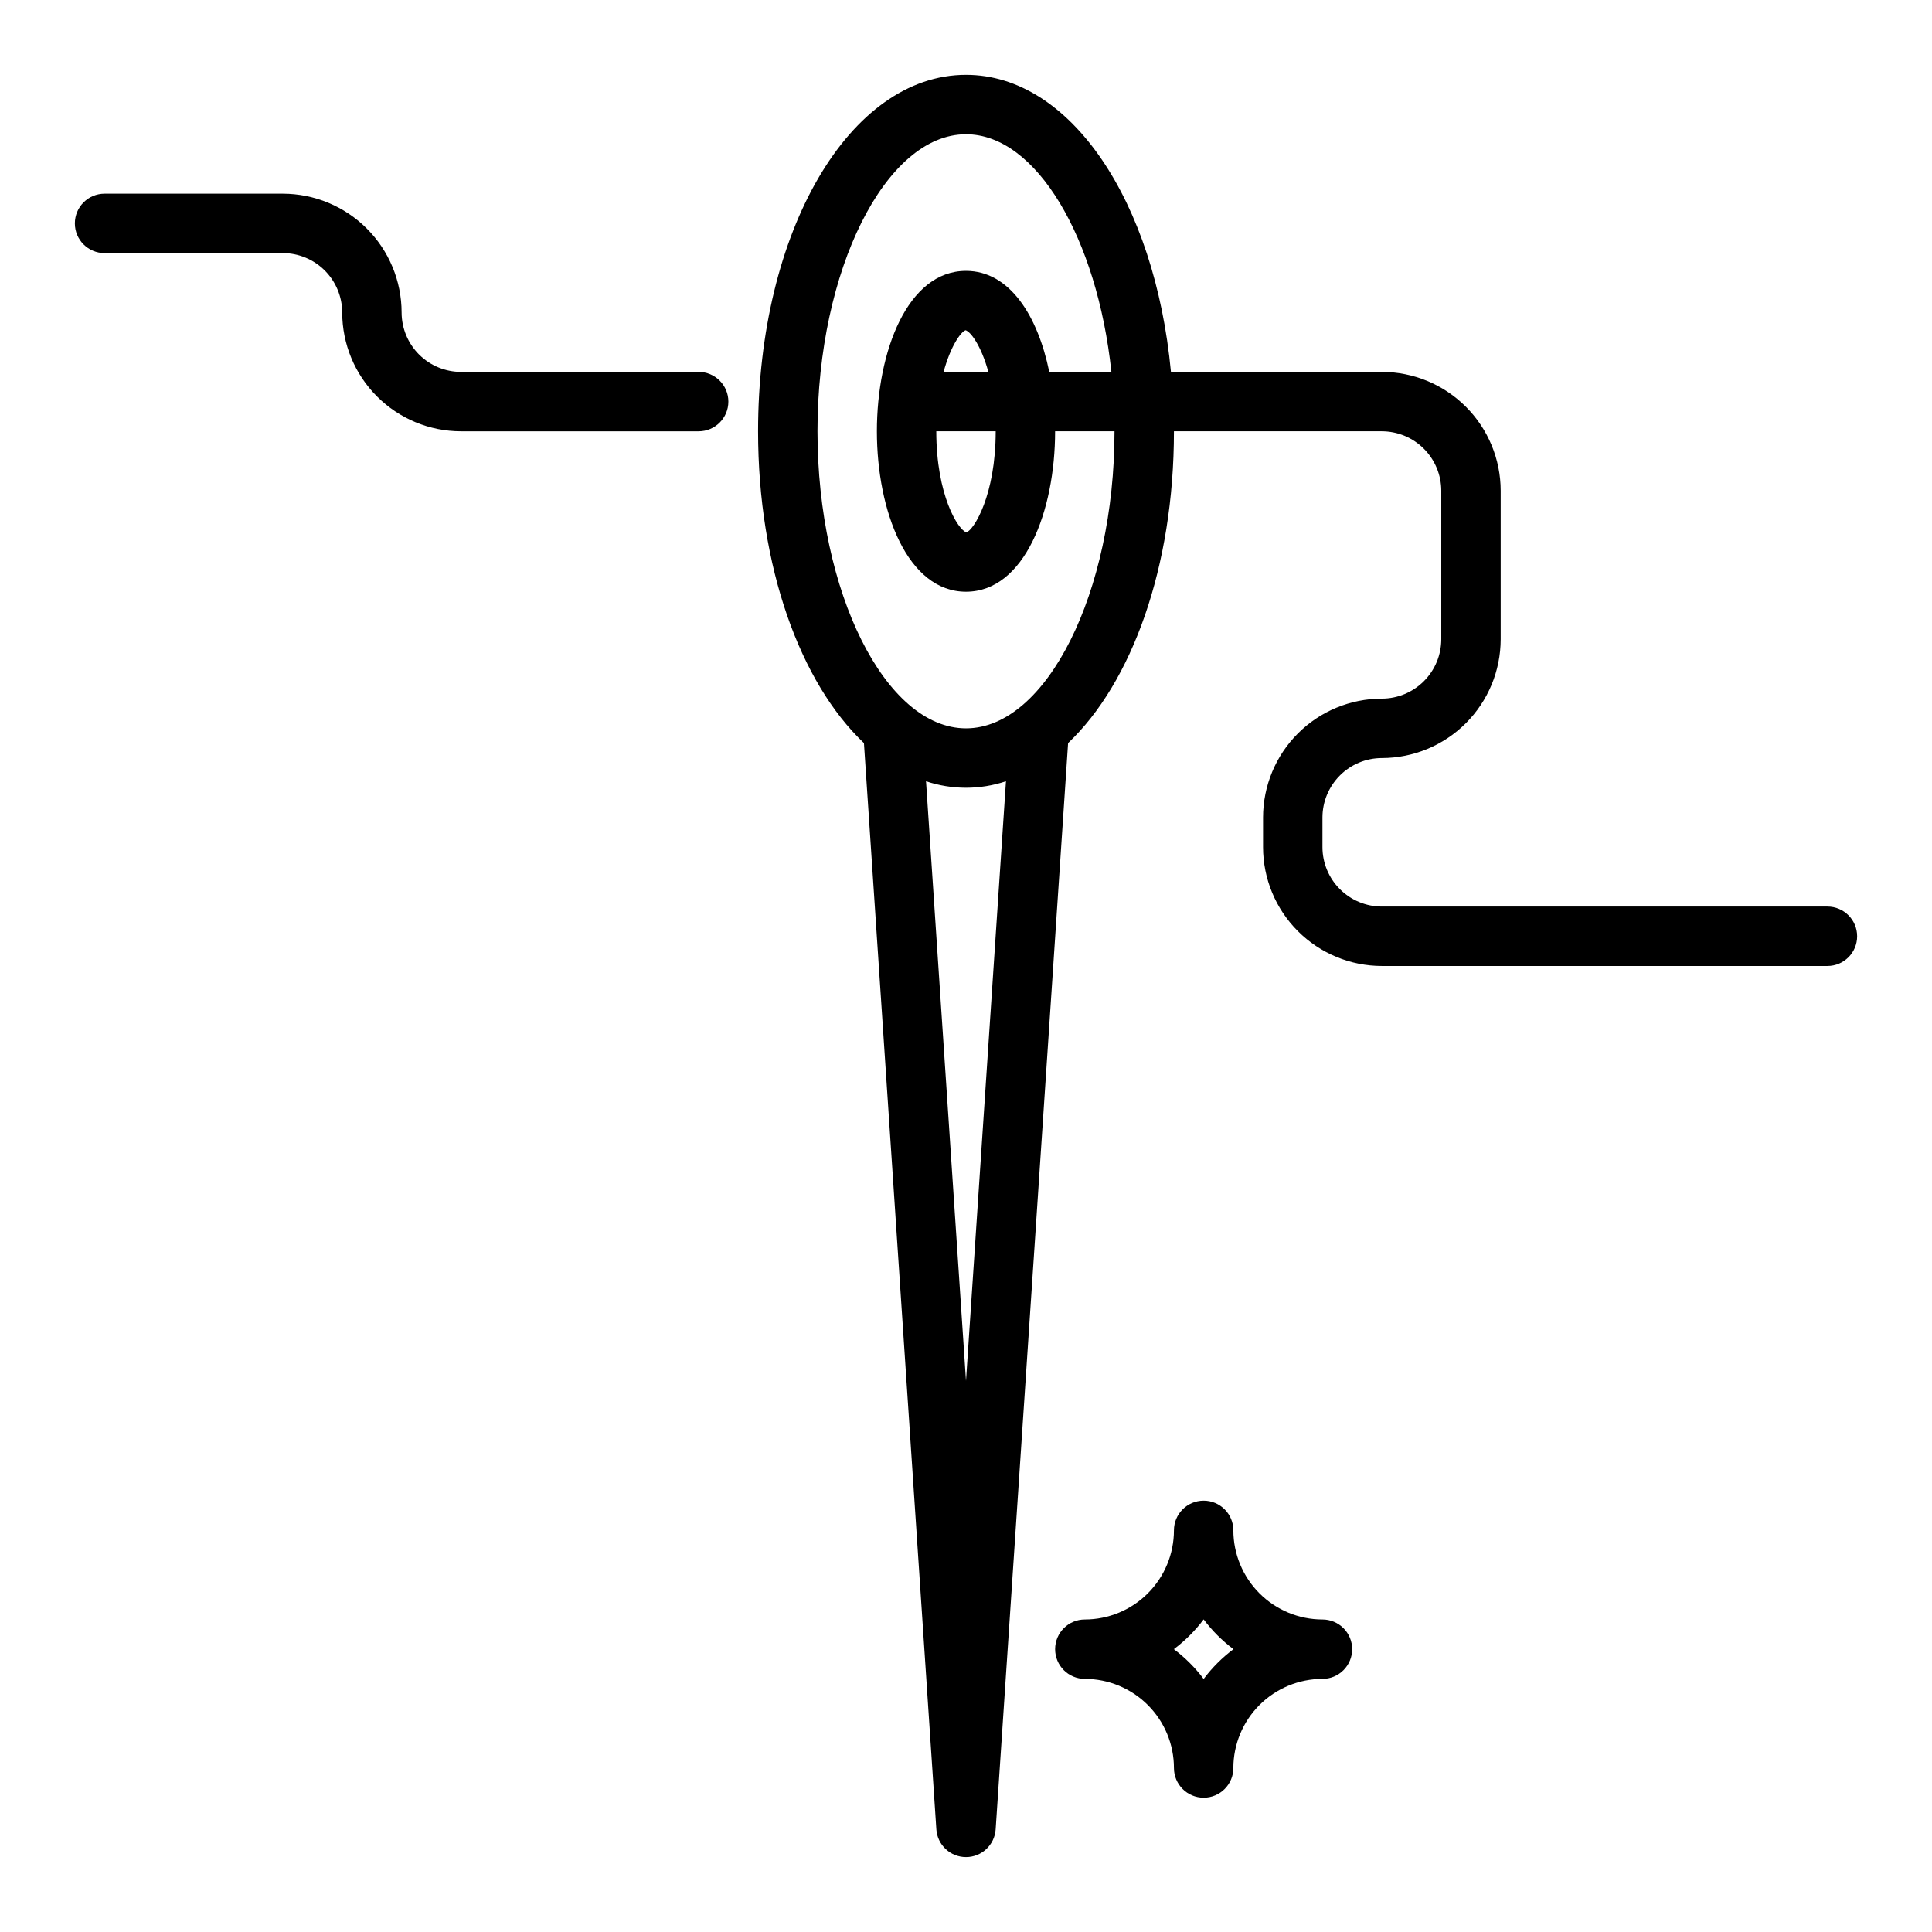 <?xml version="1.0" encoding="UTF-8"?>
<!-- The Best Svg Icon site in the world: iconSvg.co, Visit us! https://iconsvg.co -->
<svg fill="#000000" width="800px" height="800px" version="1.1" viewBox="144 144 512 512" xmlns="http://www.w3.org/2000/svg">
 <g>
  <path d="m329.15 242.56h-62.973c-4.176-0.008-8.176-1.668-11.129-4.617-2.949-2.953-4.609-6.953-4.617-11.129-0.008-8.348-3.328-16.352-9.23-22.254-5.902-5.906-13.91-9.223-22.258-9.234h-47.23c-4.348 0-7.875 3.527-7.875 7.875 0 4.348 3.527 7.871 7.875 7.871h47.23c4.176 0.004 8.176 1.664 11.129 4.617 2.949 2.953 4.609 6.953 4.617 11.125 0.008 8.352 3.328 16.355 9.23 22.258 5.902 5.902 13.906 9.223 22.258 9.23h62.977-0.004c4.348 0 7.875-3.523 7.875-7.871 0-4.348-3.527-7.871-7.875-7.871z"/>
  <path d="m502.34 581.05c0-2.086-0.828-4.09-2.305-5.566-1.477-1.477-3.481-2.305-5.57-2.305-6.258-0.008-12.262-2.496-16.691-6.926-4.426-4.426-6.914-10.43-6.922-16.691 0-4.348-3.523-7.871-7.871-7.871-4.348 0-7.875 3.523-7.875 7.871-0.004 6.262-2.496 12.266-6.922 16.691-4.43 4.43-10.434 6.918-16.691 6.926-4.348 0-7.875 3.523-7.875 7.871 0 4.348 3.527 7.871 7.875 7.871 6.258 0.008 12.262 2.5 16.691 6.926 4.426 4.426 6.918 10.43 6.922 16.691 0 4.348 3.527 7.871 7.875 7.871 4.348 0 7.871-3.523 7.871-7.871 0.008-6.262 2.496-12.266 6.922-16.691 4.43-4.426 10.434-6.918 16.691-6.926 2.09 0.004 4.094-0.828 5.57-2.305 1.477-1.477 2.305-3.477 2.305-5.566zm-39.359 7.894c-2.246-2.992-4.906-5.648-7.898-7.894 2.992-2.246 5.652-4.902 7.898-7.894 2.242 2.992 4.902 5.648 7.894 7.894-2.992 2.246-5.652 4.902-7.894 7.894z"/>
  <path d="m628.29 384.25h-118.08c-4.176-0.004-8.176-1.664-11.125-4.617-2.953-2.949-4.613-6.953-4.621-11.125v-7.875c0.008-4.172 1.668-8.172 4.621-11.125 2.949-2.953 6.949-4.613 11.125-4.617 8.348-0.008 16.352-3.328 22.258-9.23 5.902-5.906 9.223-13.91 9.23-22.258v-39.359c-0.008-8.348-3.328-16.355-9.23-22.258-5.906-5.902-13.91-9.223-22.258-9.23h-55.898c-4.266-45.199-26.559-78.723-54.309-78.723-30.895 0-55.105 41.496-55.105 94.465 0 35.992 11.195 66.648 28.055 82.625l19.191 287.88c0.277 4.137 3.711 7.352 7.859 7.352 4.144 0 7.578-3.215 7.856-7.352l19.195-287.88c16.855-15.977 28.051-46.633 28.051-82.625h55.105c4.172 0.008 8.176 1.668 11.125 4.617 2.953 2.953 4.613 6.953 4.617 11.129v39.359c-0.004 4.176-1.664 8.176-4.617 11.125-2.949 2.953-6.953 4.613-11.125 4.617-8.348 0.012-16.352 3.328-22.258 9.234-5.902 5.902-9.223 13.906-9.23 22.254v7.875c0.008 8.348 3.328 16.352 9.23 22.254 5.906 5.906 13.91 9.227 22.258 9.234h118.08c4.348 0 7.871-3.527 7.871-7.875s-3.523-7.871-7.871-7.871zm-228.29 125.7-10.594-158.91c6.875 2.297 14.309 2.297 21.184 0zm0-172.93c-21.332 0-39.359-36.047-39.359-78.719-0.004-42.676 18.023-78.723 39.359-78.723 18.645 0 34.766 27.543 38.531 62.977h-16.465c-3.039-14.84-10.488-26.77-22.066-26.77-15.504 0-23.617 21.387-23.617 42.512s8.109 42.512 23.617 42.512c15.504 0 23.613-21.387 23.613-42.512h15.742c0.004 42.676-18.023 78.723-39.355 78.723zm-5.938-94.465c1.871-6.891 4.594-10.641 5.824-11.039 1.375 0.398 4.152 4.148 6.039 11.039zm13.809 15.742c0 16.938-5.789 26.145-7.758 26.781-2.199-0.633-7.988-9.844-7.988-26.781z"/>
 </g>
</svg>